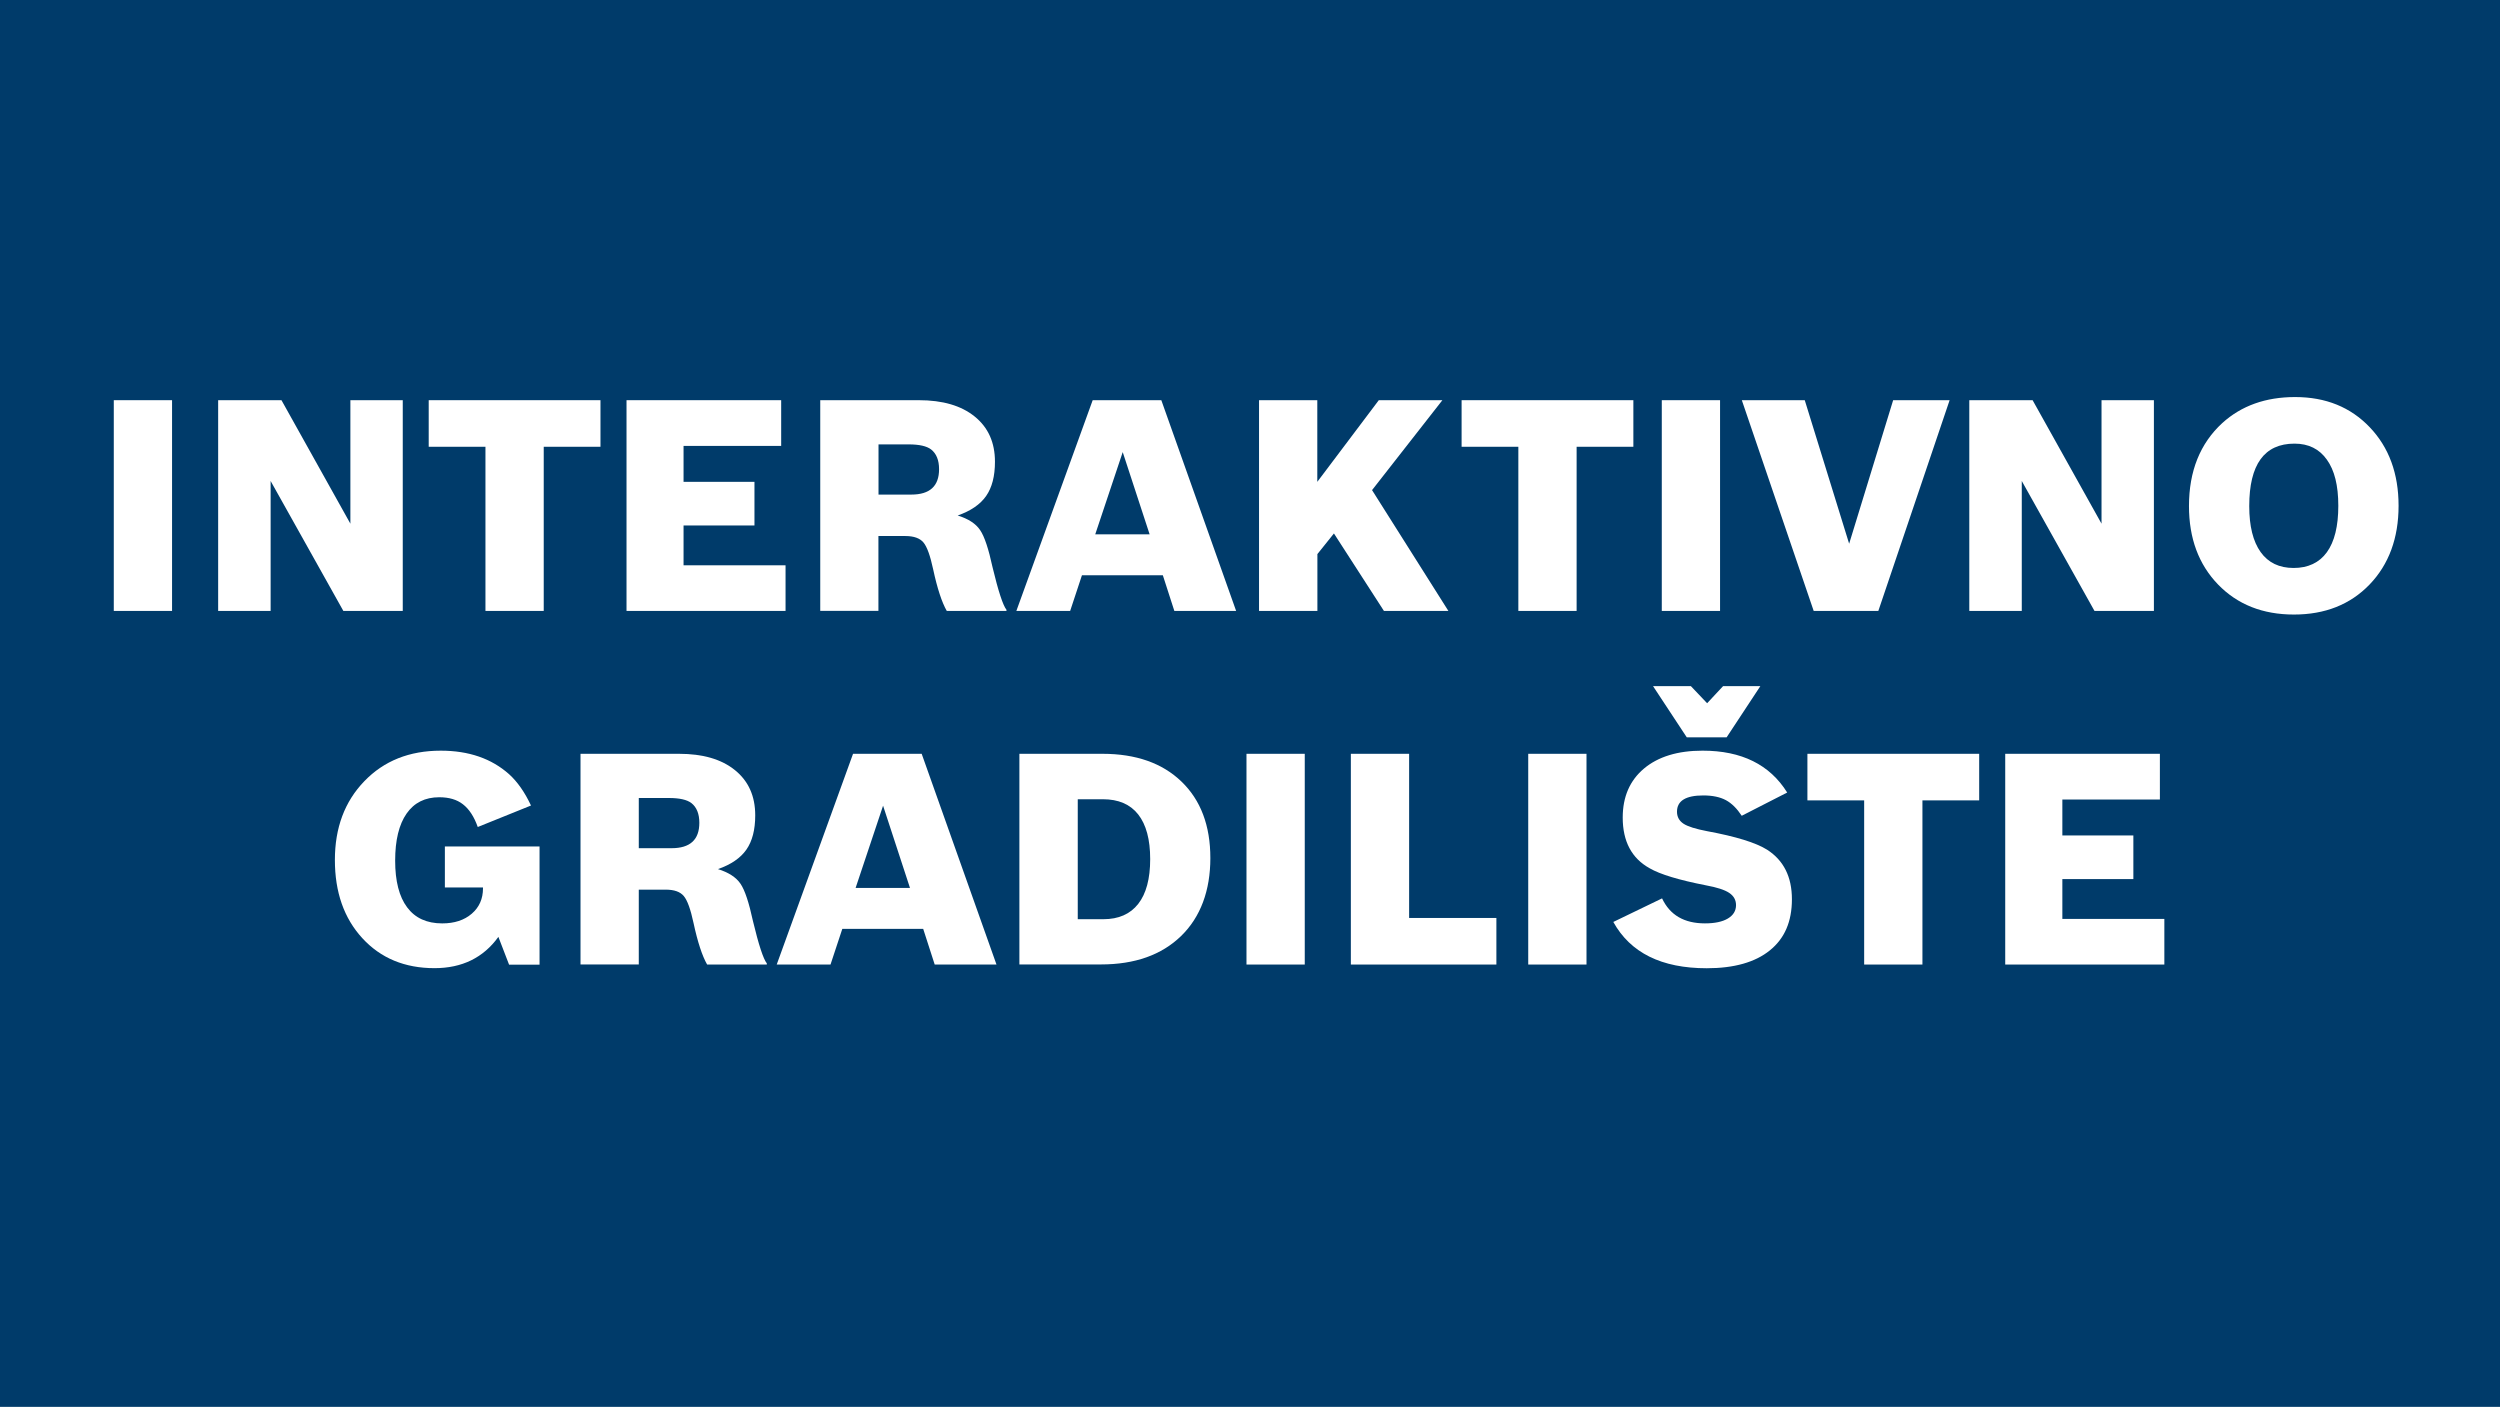 <?xml version="1.0" encoding="UTF-8"?><svg id="Ebene_1" xmlns="http://www.w3.org/2000/svg" width="263" height="148" viewBox="0 0 263 148"><defs><style>.cls-1{fill:#003b6a;}.cls-2{fill:#fff;}</style></defs><rect class="cls-1" width="263" height="148"/><path class="cls-2" d="M11.97,64.27v-22.17h6.13v22.17h-6.13Z"/><path class="cls-2" d="M22.95,64.27v-22.17h6.66l7.25,12.99v-12.99h5.51v22.17h-6.25l-7.65-13.67v13.67h-5.51Z"/><path class="cls-2" d="M51.07,64.27v-17.27h-5.97v-4.9h18.07v4.9h-5.97v17.27h-6.13Z"/><path class="cls-2" d="M65.91,64.27v-22.17h16.27v4.81h-10.27v3.78h7.46v4.59h-7.46v4.19h10.73v4.8h-16.74Z"/><path class="cls-2" d="M86.29,64.27v-22.17h10.36c2.51,0,4.47.57,5.89,1.72,1.42,1.15,2.13,2.73,2.13,4.76,0,1.51-.31,2.71-.93,3.6s-1.62,1.57-2.99,2.05c1.12.35,1.91.86,2.36,1.54.46.67.89,1.98,1.31,3.92.6,2.5,1.09,3.99,1.46,4.46v.12h-6.28c-.52-.91-1-2.37-1.43-4.37-.31-1.45-.65-2.39-1.03-2.84-.37-.44-1.01-.67-1.9-.67h-2.83v7.87h-6.13ZM92.42,52.03h3.45c1.95,0,2.92-.89,2.92-2.67,0-.95-.28-1.64-.84-2.08-.46-.35-1.24-.53-2.36-.53h-3.17v5.27Z"/><path class="cls-2" d="M122.31,60.52h-8.49l-1.24,3.75h-5.66l8.03-22.17h7.22l7.87,22.17h-6.5l-1.21-3.75ZM120.94,56.21l-2.83-8.65-2.89,8.65h5.72Z"/><path class="cls-2" d="M132.45,64.27v-22.17h6.13v8.59l6.47-8.59h6.69l-7.4,9.46,8.03,12.71h-6.78l-5.26-8.15-1.74,2.17v5.98h-6.13Z"/><path class="cls-2" d="M159.73,64.27v-17.27h-5.97v-4.9h18.07v4.9h-5.97v17.27h-6.13Z"/><path class="cls-2" d="M174.82,64.27v-22.17h6.13v22.17h-6.13Z"/><path class="cls-2" d="M190.8,64.27l-7.56-22.17h6.62l4.67,15.1,4.63-15.1h5.94l-7.5,22.17h-6.81Z"/><path class="cls-2" d="M207.17,64.27v-22.17h6.66l7.25,12.99v-12.99h5.51v22.17h-6.25l-7.65-13.67v13.67h-5.51Z"/><path class="cls-2" d="M241.45,41.77c3.21,0,5.83,1.06,7.85,3.18s3.03,4.87,3.03,8.26-1.02,6.17-3.05,8.28c-2.03,2.11-4.69,3.16-7.96,3.16s-5.94-1.05-7.98-3.16c-2.04-2.11-3.06-4.86-3.06-8.25,0-3.68,1.17-6.59,3.51-8.74,2.01-1.82,4.56-2.73,7.65-2.73ZM241.38,46.67c-3.17,0-4.76,2.19-4.76,6.57,0,2.11.4,3.72,1.2,4.84.8,1.12,1.96,1.67,3.47,1.67s2.7-.55,3.5-1.66c.8-1.11,1.2-2.73,1.2-4.88s-.4-3.73-1.2-4.85c-.8-1.13-1.93-1.69-3.41-1.69Z"/><path class="cls-2" d="M53.55,101.47l-1.12-2.91c-1.58,2.19-3.82,3.29-6.72,3.29-3.13,0-5.66-1.05-7.59-3.15s-2.89-4.84-2.89-8.23,1.03-6.15,3.1-8.29c2.06-2.14,4.74-3.21,8.04-3.21,2.95,0,5.34.83,7.19,2.48.87.79,1.64,1.88,2.3,3.29l-5.6,2.26c-.39-1.1-.91-1.89-1.56-2.39-.64-.5-1.47-.74-2.49-.74-1.49,0-2.64.57-3.44,1.72-.8,1.15-1.2,2.8-1.2,4.95s.42,3.79,1.26,4.91c.84,1.13,2.07,1.69,3.69,1.69,1.29,0,2.32-.34,3.11-1.02.79-.68,1.18-1.57,1.18-2.67v-.09h-4.01v-4.31h9.96v12.43h-3.21Z"/><path class="cls-2" d="M61.07,101.47v-22.17h10.36c2.51,0,4.47.57,5.89,1.72,1.42,1.15,2.13,2.73,2.13,4.76,0,1.51-.31,2.71-.93,3.6-.62.89-1.62,1.57-2.99,2.05,1.12.35,1.91.86,2.37,1.54.46.67.89,1.98,1.31,3.92.6,2.5,1.09,3.99,1.46,4.46v.12h-6.28c-.52-.91-1-2.37-1.43-4.37-.31-1.45-.65-2.39-1.03-2.84s-1.01-.67-1.9-.67h-2.83v7.87h-6.13ZM67.2,89.23h3.45c1.95,0,2.92-.89,2.92-2.67,0-.95-.28-1.64-.84-2.08-.46-.35-1.24-.53-2.36-.53h-3.17v5.27Z"/><path class="cls-2" d="M97.1,97.72h-8.49l-1.24,3.75h-5.66l8.03-22.17h7.22l7.87,22.17h-6.5l-1.21-3.75ZM95.73,93.41l-2.83-8.65-2.89,8.65h5.72Z"/><path class="cls-2" d="M107.24,101.47v-22.17h8.74c3.53,0,6.3.98,8.32,2.93,2.02,1.95,3.03,4.63,3.03,8.04s-1.03,6.21-3.08,8.2c-2.05,1.99-4.86,2.99-8.43,2.99h-8.59ZM113.37,96.7h2.71c1.6,0,2.82-.54,3.66-1.61.84-1.07,1.26-2.65,1.26-4.71s-.42-3.63-1.26-4.7-2.08-1.6-3.72-1.6h-2.64v12.62Z"/><path class="cls-2" d="M131.13,101.47v-22.17h6.13v22.17h-6.13Z"/><path class="cls-2" d="M142.11,101.47v-22.17h6.13v17.27h9.18v4.9h-15.3Z"/><path class="cls-2" d="M160.77,101.47v-22.17h6.13v22.17h-6.13Z"/><path class="cls-2" d="M188.02,83.37l-4.79,2.45c-.5-.76-1.05-1.31-1.66-1.64-.61-.33-1.41-.5-2.38-.5-1.85,0-2.77.57-2.77,1.71,0,.54.23.96.68,1.26s1.29.56,2.49.79c3.03.56,5.13,1.21,6.31,1.95,1.74,1.12,2.61,2.85,2.61,5.21s-.77,4.13-2.32,5.38c-1.54,1.25-3.76,1.88-6.64,1.88-4.75,0-8.03-1.62-9.83-4.87l5.13-2.48c.83,1.76,2.33,2.63,4.51,2.63,1.04,0,1.84-.17,2.41-.51.57-.34.86-.81.86-1.41,0-.54-.24-.97-.72-1.29s-1.29-.58-2.43-.79c-2.86-.56-4.84-1.16-5.94-1.8-1.89-1.05-2.83-2.83-2.83-5.33,0-2.19.75-3.91,2.24-5.16,1.49-1.25,3.55-1.88,6.16-1.88,4.11,0,7.07,1.47,8.9,4.4ZM177.45,77.57l-3.55-5.39h3.98l1.71,1.8,1.68-1.8h3.92l-3.55,5.39h-4.2Z"/><path class="cls-2" d="M196.11,101.47v-17.27h-5.97v-4.9h18.07v4.9h-5.97v17.27h-6.13Z"/><path class="cls-2" d="M210.95,101.47v-22.17h16.27v4.81h-10.26v3.78h7.47v4.59h-7.47v4.19h10.73v4.8h-16.74Z"/></svg>